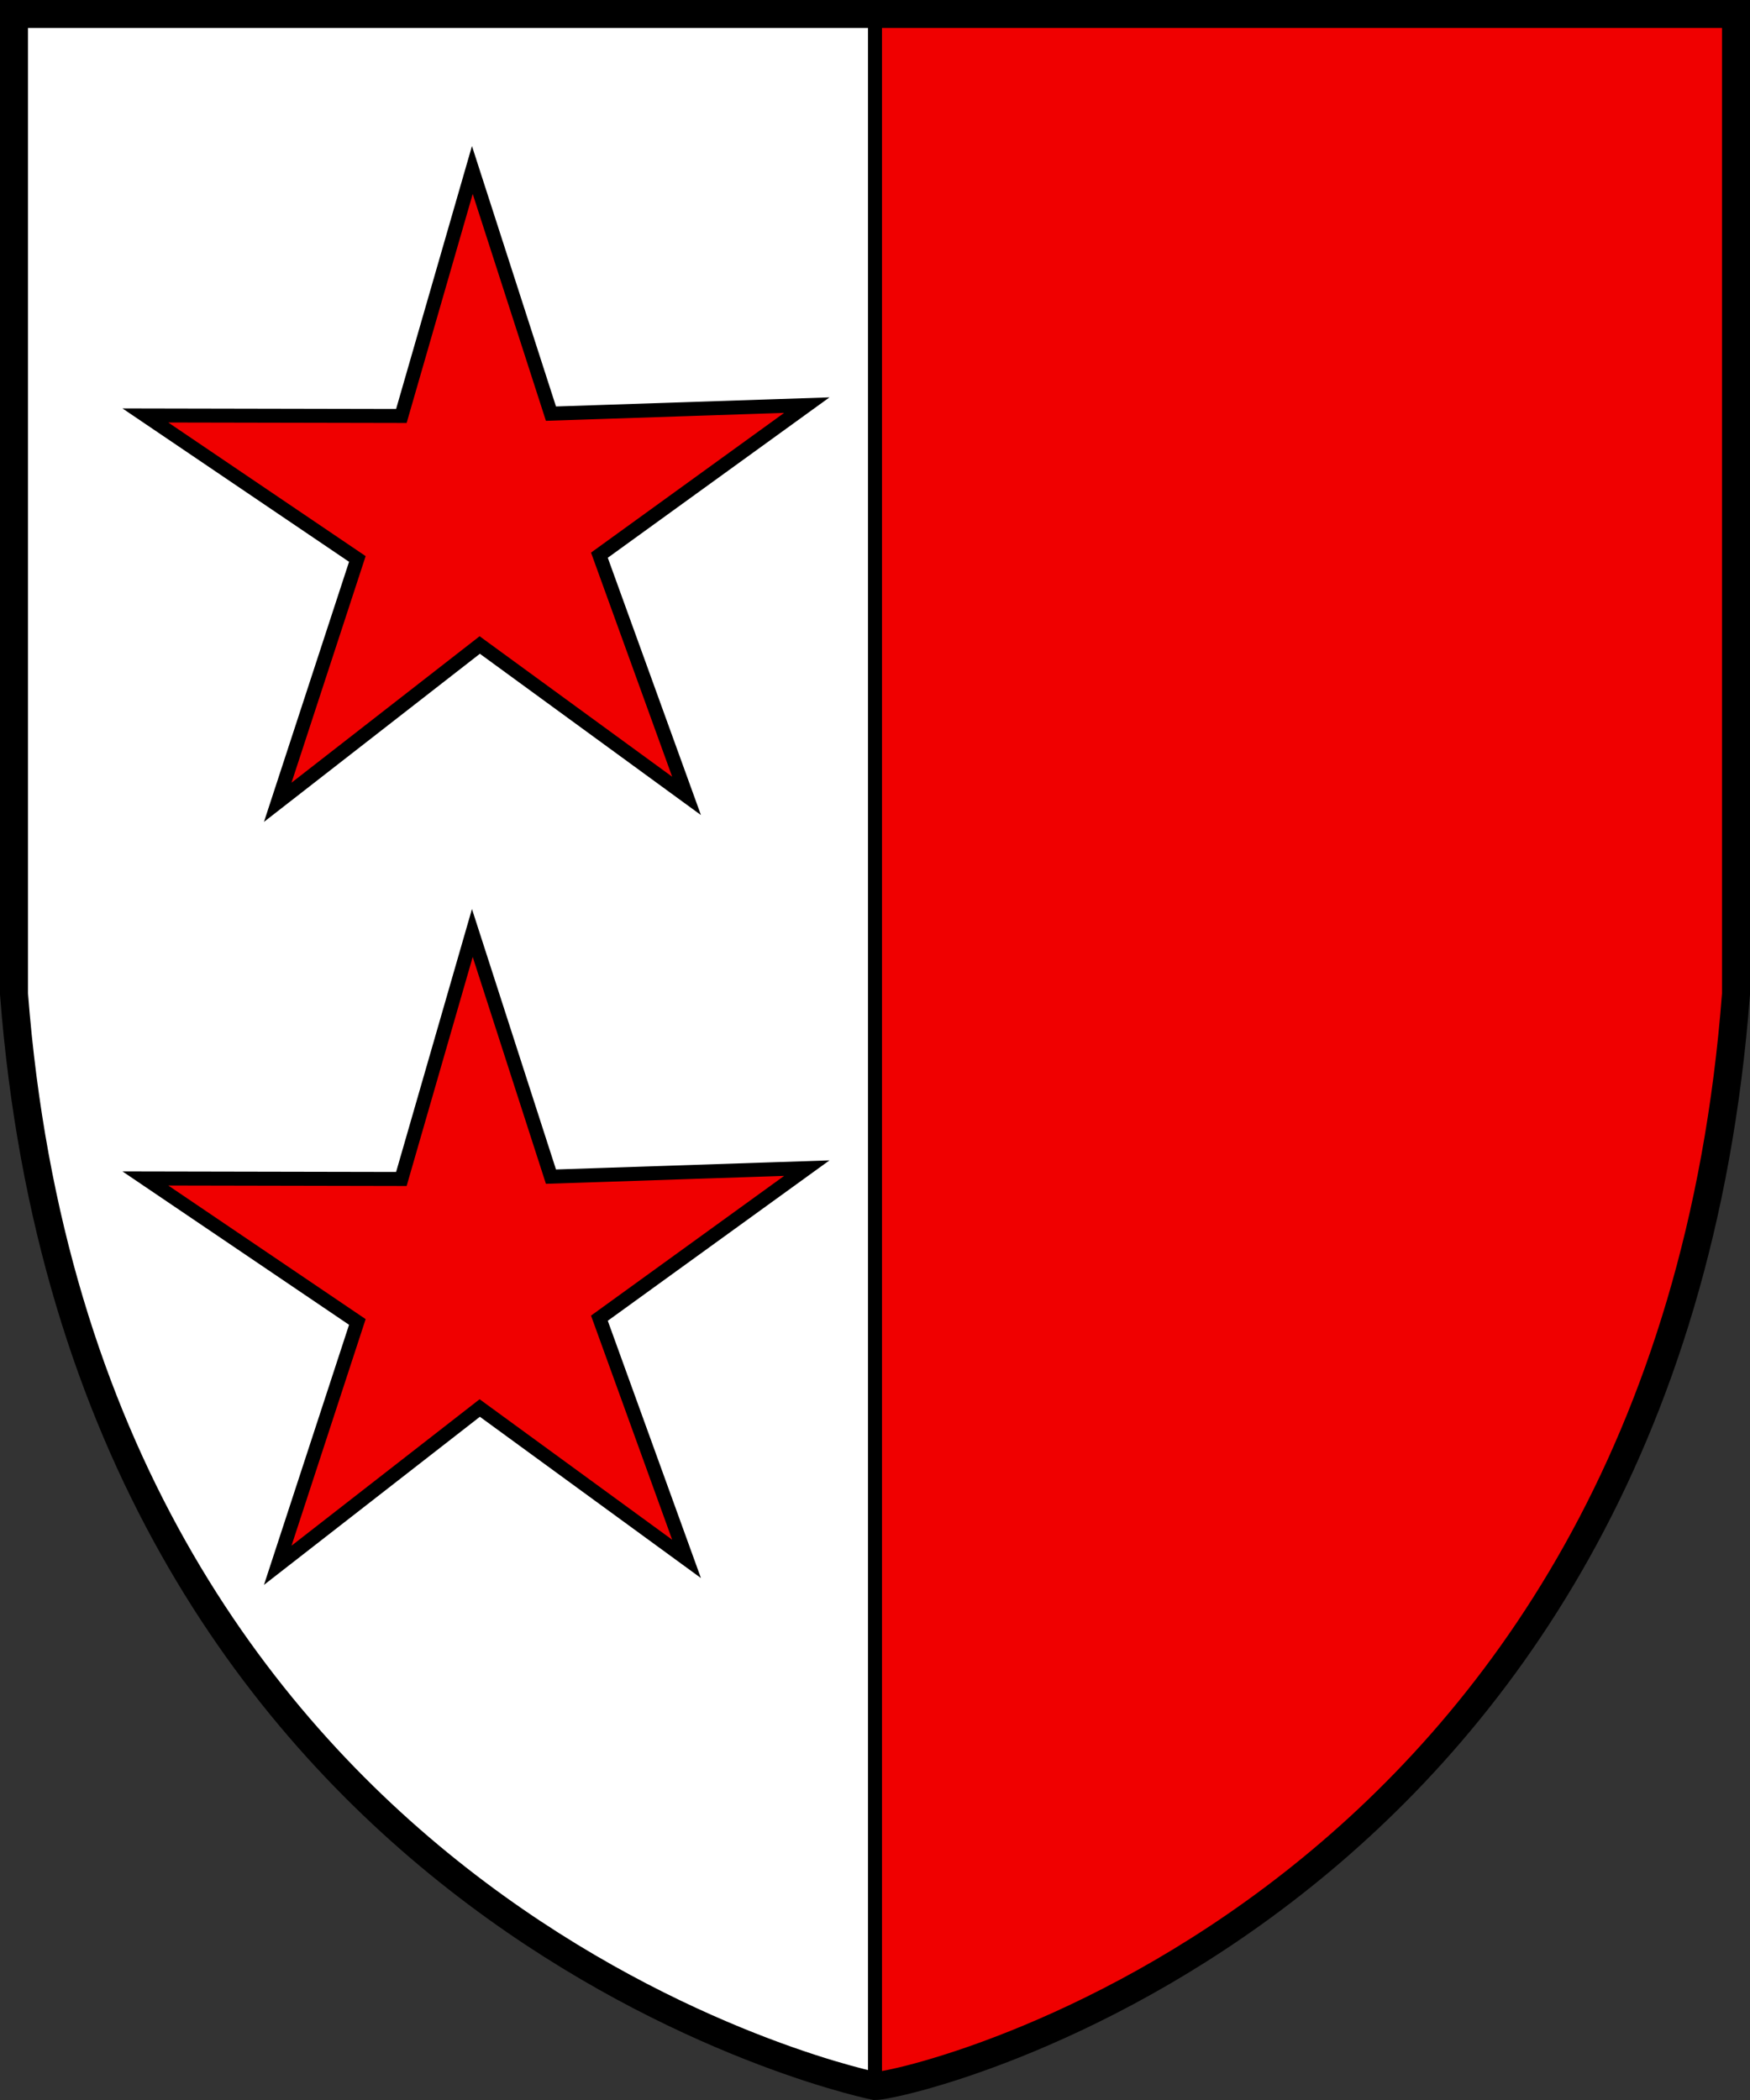 <?xml version="1.0" encoding="UTF-8"?>
<svg width="500" height="600" xmlns="http://www.w3.org/2000/svg">
 <rect width="100%" height="100%" fill="#333333" stroke="none"/>
 <g stroke="#000">
  <path d="M250 4H4v280c20 260 236 310 246 312V4z" fill="#fff" stroke-width="4"/>
  <path d="M250 4v592c10 0 226-50 246-312V4H250z" fill="#f00000" stroke-width="4"/>
  <path d="M4 4v280c20 260 236 310 246 312 10 0 226-50 246-312V4z" fill="none" stroke-width="8"/>
 </g>
 <path d="m196.16 445.4-59.09-43.112-57.713 44.936 22.743-69.522-60.568-41 73.144.147 20.277-70.276 22.463 69.61 73.104-2.432-59.261 42.874zm0-218-59.09-43.112-57.713 44.936 22.743-69.522-60.568-41 73.144.147 20.277-70.276 22.463 69.61 73.104-2.432-59.261 42.874z" fill="#f00000" stroke="#000" stroke-width="4"/>
</svg>
